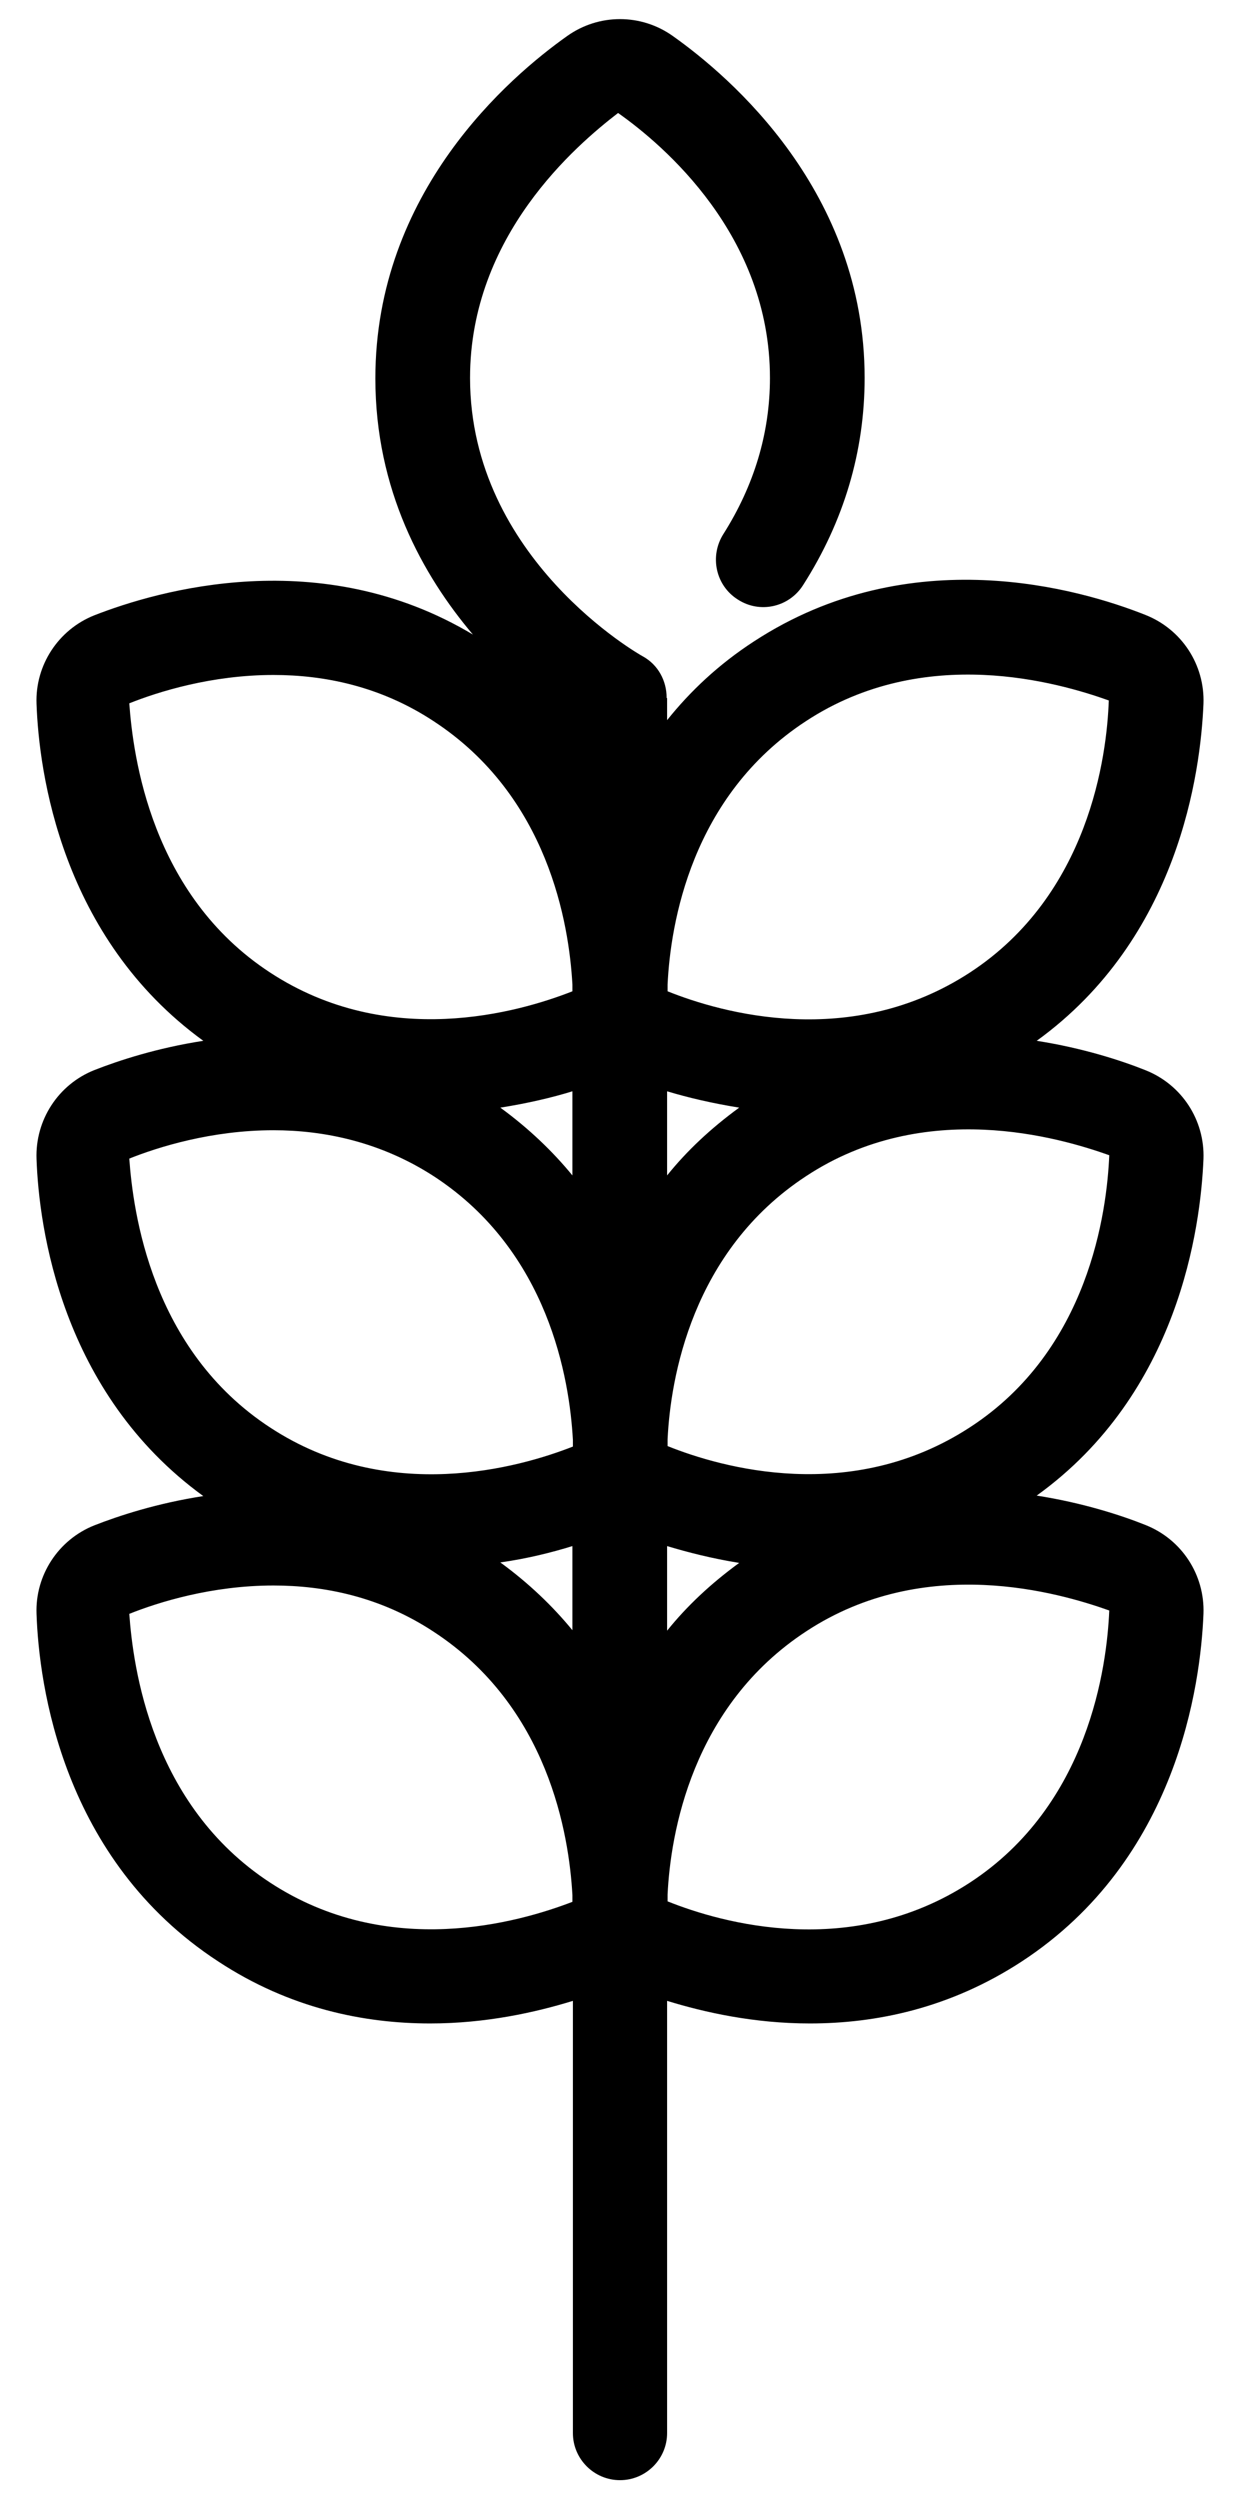 <?xml version="1.0" encoding="utf-8"?>
<!-- Generator: Adobe Illustrator 28.0.0, SVG Export Plug-In . SVG Version: 6.00 Build 0)  -->
<svg version="1.1" id="Wheat" xmlns="http://www.w3.org/2000/svg" xmlns:xlink="http://www.w3.org/1999/xlink" x="0px" y="0px"
	 viewBox="0 0 258 520" style="enable-background:new 0 0 258 520;" xml:space="preserve">
<path d="M250.4,241.1c0.3-8.1-4.5-15.5-12.1-18.5c-5-2-13-4.6-22.6-6.1c29.6-21.4,34.1-55.9,34.7-70.1c0.3-8.1-4.5-15.5-12.1-18.5
	c-13.6-5.4-48.9-15.7-81.4,5.5c-7.4,4.8-13.3,10.4-18.1,16.4v-4.6c-0.1,0-0.1,0-0.1-0.1c0-3.4-1.7-6.8-5-8.6
	c-0.4-0.2-35.9-20.2-35.9-57.9c0-29.6,22.1-48.4,30.8-55.1c9.5,6.7,31.6,25.5,31.6,55.1c0,11.5-3.3,22.4-9.7,32.5
	c-2.9,4.6-1.6,10.7,3,13.6c4.6,3,10.7,1.6,13.6-3c8.5-13.3,12.8-27.8,12.8-43.1C179.9,39.9,152,16,140,7.5c-6.6-4.7-15.4-4.7-22,0
	C106,16,78.1,39.9,78.1,78.7c0,23.2,9.8,40.9,20.3,53.3c-31.7-19-65.5-9.2-78.8-4c-7.5,3-12.3,10.4-12,18.4
	c0.5,14.2,5.1,48.6,34.7,70.1c-9.7,1.5-17.6,4.1-22.7,6.1c-7.5,3-12.3,10.4-12,18.5c0.5,14.2,5.1,48.6,34.7,70.1
	c-9.7,1.5-17.6,4.1-22.7,6.1c-7.5,3-12.3,10.4-12,18.4c0.5,14.7,5.3,51.1,37.8,72.3c14.9,9.8,30.4,12.9,44.1,12.9
	c11.6,0,21.9-2.3,29.7-4.7v89.9c0,5.4,4.4,9.8,9.8,9.8s9.8-4.4,9.8-9.8v-89.9c7.8,2.4,18.1,4.7,29.7,4.7c13.7,0,29.1-3.1,44.1-12.9
	c32.4-21.2,37.2-57.6,37.8-72.3c0.3-8.1-4.5-15.5-12.1-18.5c-5-2-13-4.6-22.6-6.1C245.3,289.8,249.8,255.3,250.4,241.1z
	 M201.8,296.9c-24.7,16.1-51.7,8.4-62.9,3.9c0-0.4,0-0.7,0-1.1v-0.3c0.6-12.6,5-39.2,28.9-54.8c24.7-16.2,52.6-8,63-4.3
	C230.3,252,226.6,280.8,201.8,296.9L201.8,296.9z M153.8,230.4c-5.9,4.3-10.9,9-15,14.1V227C143.1,228.3,148.2,229.5,153.8,230.4z
	 M119.1,227v17.5c-4.1-5-9.1-9.8-15-14.1C109.8,229.5,114.9,228.3,119.1,227z M119.1,321.6v17.5c-4.1-5-9.1-9.8-15-14.1
	C109.8,324.2,114.9,322.9,119.1,321.6z M138.8,321.6c4.3,1.3,9.4,2.6,15,3.5c-5.9,4.3-10.9,9-15,14.1V321.6z M167.7,150
	c24.7-16.2,52.6-8,63-4.3c-0.4,11.6-4.1,40.4-28.9,56.6c-24.7,16.1-51.7,8.4-62.9,3.9c0-0.4,0-0.7,0-1.1v-0.3
	C139.5,192.2,143.8,165.6,167.7,150L167.7,150z M26.9,146.3c6-2.4,17.1-5.9,30-5.9c10.5,0,22.2,2.3,33.3,9.6
	c23.9,15.6,28.2,42.2,28.9,54.8v0.3c0,0.4,0,0.7,0,1.1c-11.2,4.4-38.3,12.2-62.9-3.9C31.4,186.1,27.7,157.3,26.9,146.3z M26.9,241
	c6-2.4,17.1-5.9,30-5.9c10.5,0,22.3,2.4,33.4,9.6c23.9,15.6,28.2,42.2,28.9,54.8v0.3c0,0.4,0,0.7,0,1.1
	c-11.2,4.4-38.4,12.1-62.9-3.9C31.4,280.8,27.7,252,26.9,241L26.9,241z M56.2,391.6c-24.8-16.2-28.5-44.9-29.3-55.9
	c6-2.4,17.1-5.9,30-5.9c10.5,0,22.2,2.3,33.3,9.6c23.9,15.6,28.2,42.2,28.9,54.8v0.3c0,0.4,0,0.7,0,1.1
	C107.9,399.9,80.8,407.7,56.2,391.6L56.2,391.6z M201.8,391.6c-24.7,16.1-51.7,8.4-62.9,3.9c0-0.4,0-0.7,0-1.1v-0.3
	c0.6-12.6,5-39.2,28.9-54.8c24.7-16.2,52.6-8,63-4.3C230.3,346.6,226.6,375.4,201.8,391.6L201.8,391.6z"/>
</svg>
